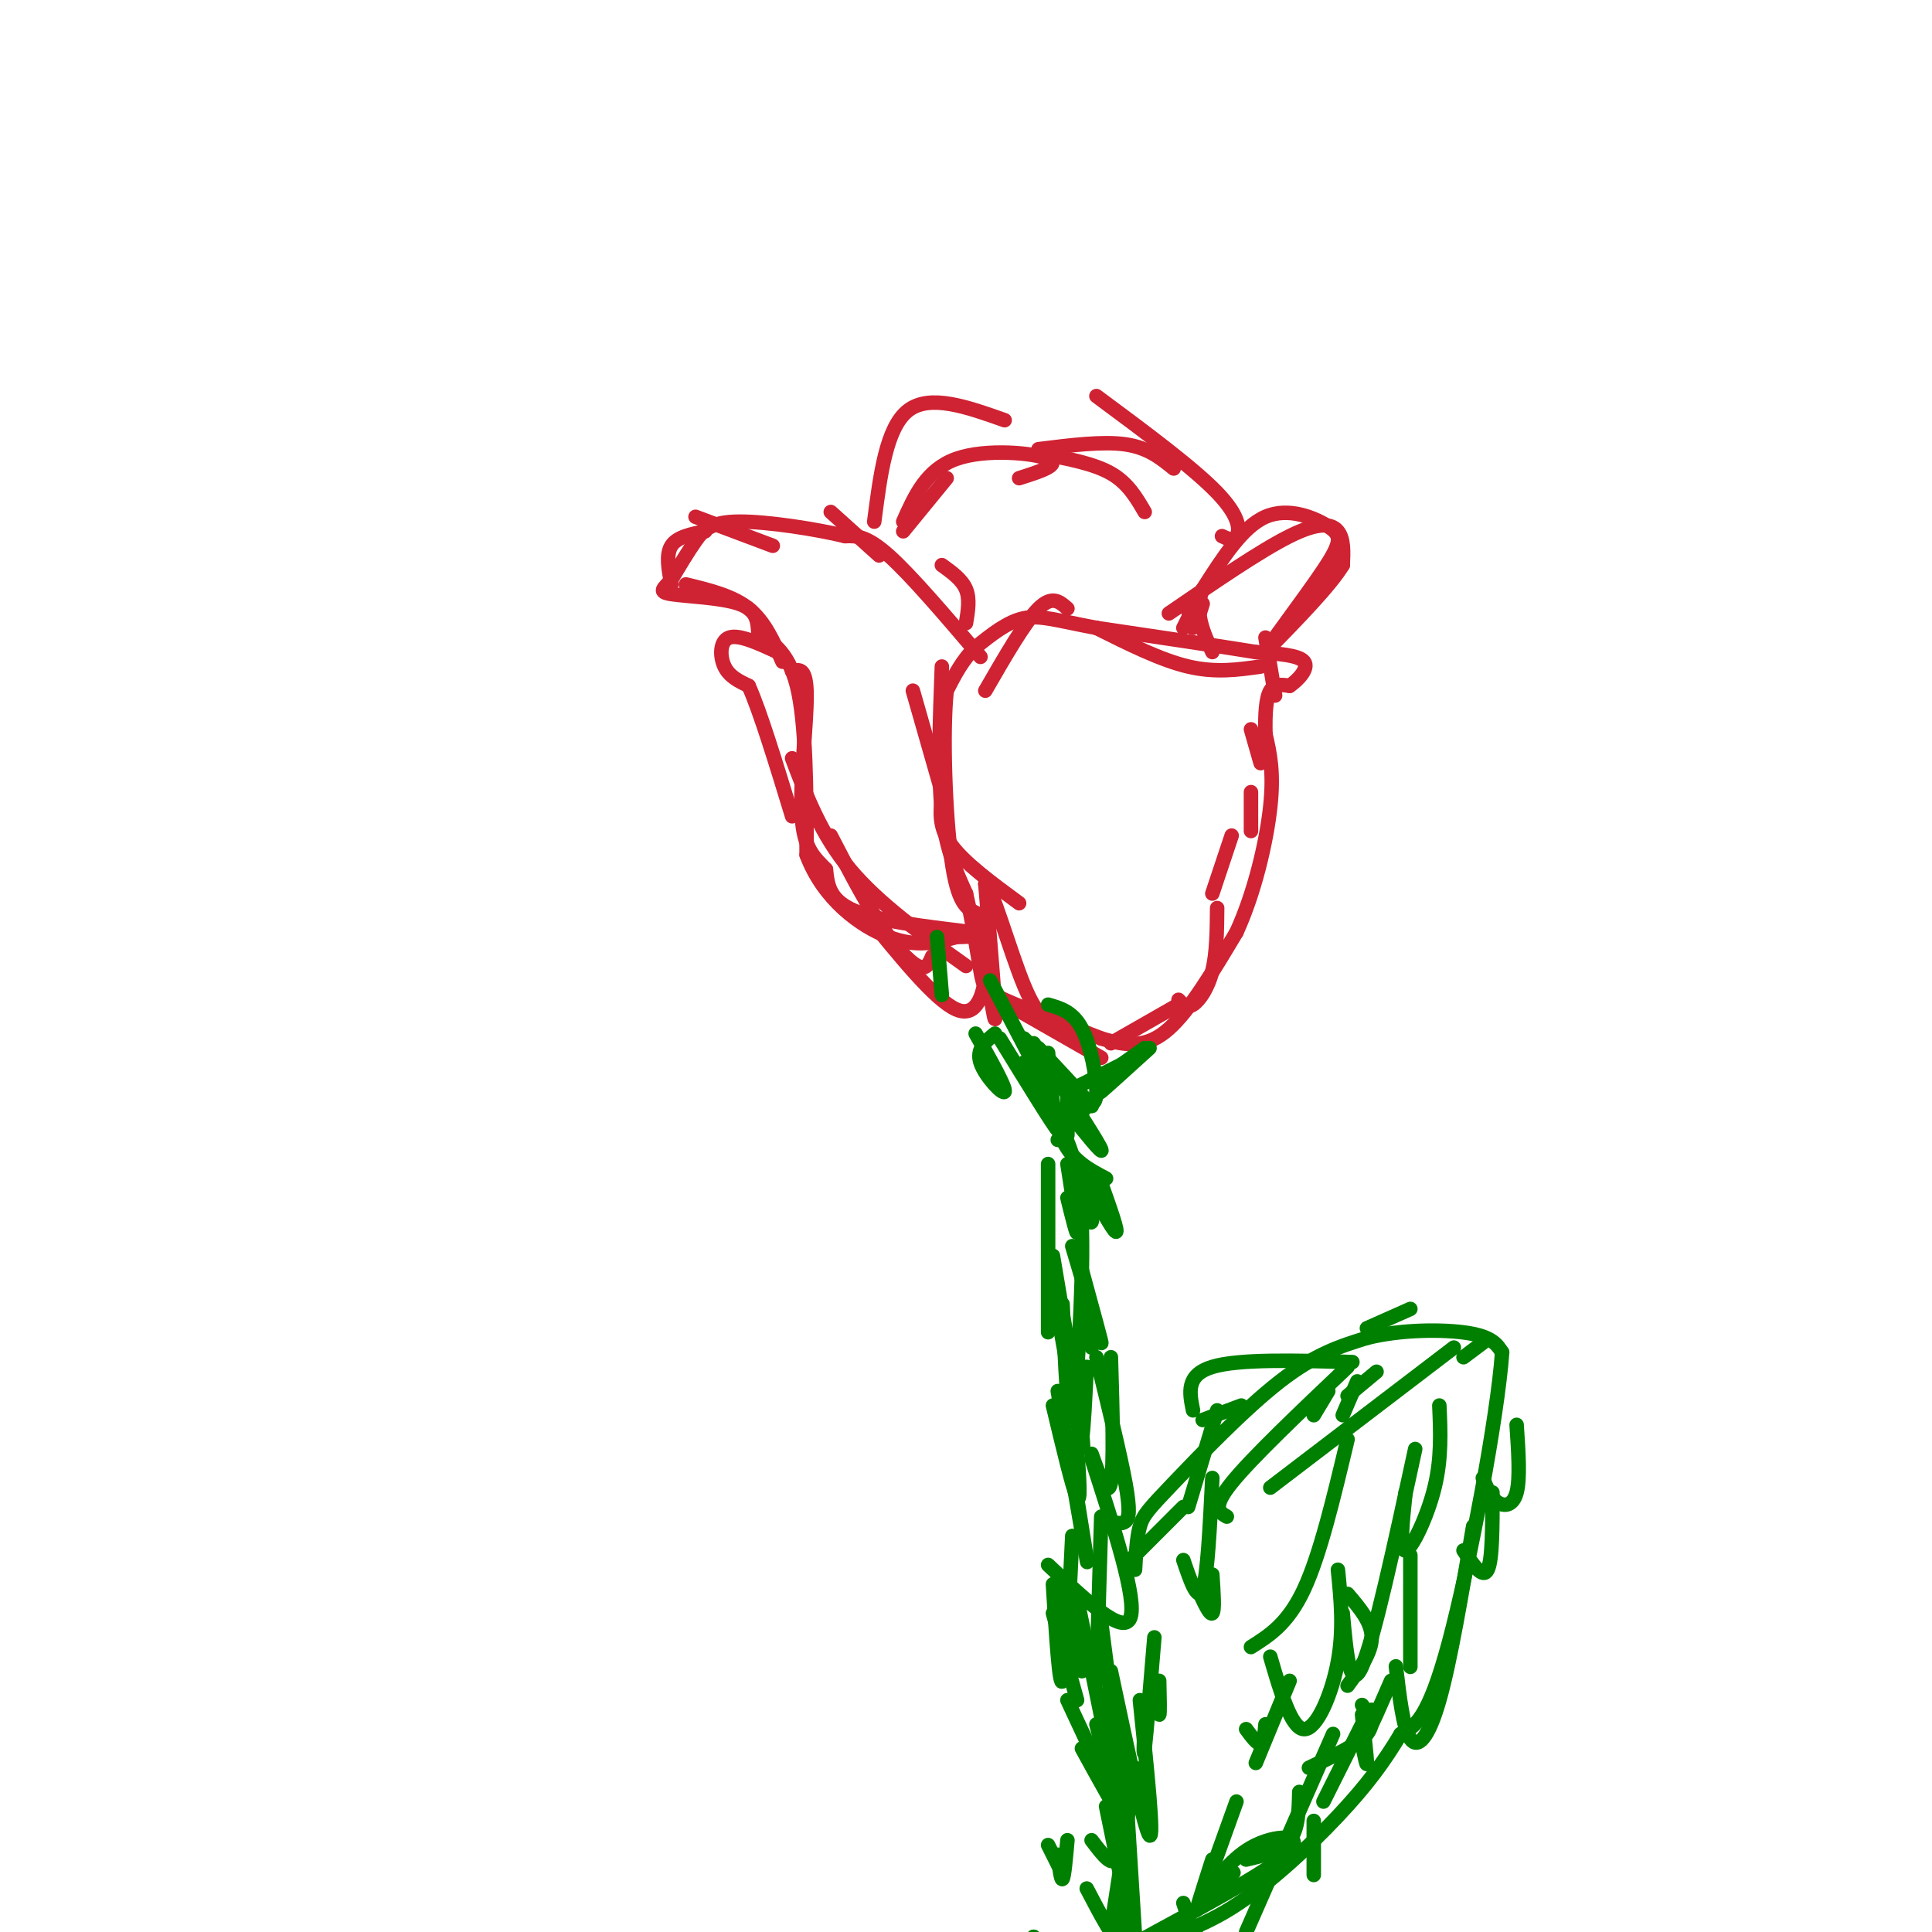 <svg viewBox='0 0 400 400' version='1.1' xmlns='http://www.w3.org/2000/svg' xmlns:xlink='http://www.w3.org/1999/xlink'><g fill='none' stroke='rgb(207,34,51)' stroke-width='3' stroke-linecap='round' stroke-linejoin='round'><path d='M195,138c-0.417,11.083 -0.833,22.167 0,30c0.833,7.833 2.917,12.417 5,17'/><path d='M200,185c1.393,5.988 2.375,12.458 3,16c0.625,3.542 0.893,4.155 5,6c4.107,1.845 12.054,4.923 20,8'/><path d='M228,215c5.600,1.689 9.600,1.911 14,-2c4.400,-3.911 9.200,-11.956 14,-20'/><path d='M256,193c3.778,-8.222 6.222,-18.778 7,-26c0.778,-7.222 -0.111,-11.111 -1,-15'/><path d='M262,152c-0.111,-4.289 0.111,-7.511 1,-9c0.889,-1.489 2.444,-1.244 4,-1'/><path d='M267,142c1.733,-1.178 4.067,-3.622 3,-5c-1.067,-1.378 -5.533,-1.689 -10,-2'/><path d='M260,135c-7.167,-1.167 -20.083,-3.083 -33,-5'/><path d='M227,130c-8.022,-1.489 -11.578,-2.711 -15,-2c-3.422,0.711 -6.711,3.356 -10,6'/><path d='M202,134c-2.667,2.500 -4.333,5.750 -6,9'/><path d='M196,143c-0.933,8.689 -0.267,25.911 1,35c1.267,9.089 3.133,10.044 5,11'/><path d='M202,189c1.756,7.844 3.644,21.956 4,22c0.356,0.044 -0.822,-13.978 -2,-28'/><path d='M204,183c1.156,-0.044 5.044,13.844 8,21c2.956,7.156 4.978,7.578 7,8'/><path d='M219,212c1.000,1.333 0.000,0.667 -1,0'/><path d='M207,207c0.000,0.000 21.000,12.000 21,12'/><path d='M230,216c0.000,0.000 14.000,-8.000 14,-8'/><path d='M244,207c0.844,0.911 1.689,1.822 3,1c1.311,-0.822 3.089,-3.378 4,-7c0.911,-3.622 0.956,-8.311 1,-13'/><path d='M251,185c0.000,0.000 4.000,-12.000 4,-12'/><path d='M259,164c0.000,3.750 0.000,7.500 0,8c0.000,0.500 0.000,-2.250 0,-5'/><path d='M261,158c0.000,0.000 -2.000,-7.000 -2,-7'/><path d='M264,144c0.000,0.000 -2.000,-12.000 -2,-12'/><path d='M261,138c-4.667,0.667 -9.333,1.333 -15,0c-5.667,-1.333 -12.333,-4.667 -19,-8'/><path d='M221,126c-1.583,-1.417 -3.167,-2.833 -6,0c-2.833,2.833 -6.917,9.917 -11,17'/><path d='M189,143c0.000,0.000 6.000,21.000 6,21'/><path d='M195,165c-0.333,3.167 -0.667,6.333 2,10c2.667,3.667 8.333,7.833 14,12'/><path d='M203,136c-7.167,-8.417 -14.333,-16.833 -19,-21c-4.667,-4.167 -6.833,-4.083 -9,-4'/><path d='M175,111c-5.893,-1.440 -16.125,-3.042 -22,-3c-5.875,0.042 -7.393,1.726 -9,4c-1.607,2.274 -3.304,5.137 -5,8'/><path d='M139,120c-1.560,1.869 -2.958,2.542 0,3c2.958,0.458 10.274,0.702 14,2c3.726,1.298 3.863,3.649 4,6'/><path d='M157,131c2.311,1.822 6.089,3.378 8,11c1.911,7.622 1.956,21.311 2,35'/><path d='M167,177c3.467,9.222 11.133,14.778 17,17c5.867,2.222 9.933,1.111 14,0'/><path d='M198,194c4.131,-0.095 7.458,-0.333 3,-1c-4.458,-0.667 -16.702,-1.762 -23,-4c-6.298,-2.238 -6.649,-5.619 -7,-9'/><path d='M171,180c-2.310,-2.452 -4.583,-4.083 -5,-11c-0.417,-6.917 1.024,-19.119 1,-25c-0.024,-5.881 -1.512,-5.440 -3,-5'/><path d='M162,137c-1.833,-4.167 -3.667,-8.333 -7,-11c-3.333,-2.667 -8.167,-3.833 -13,-5'/><path d='M139,121c-0.583,-3.083 -1.167,-6.167 0,-8c1.167,-1.833 4.083,-2.417 7,-3'/><path d='M144,107c0.000,0.000 16.000,6.000 16,6'/><path d='M172,106c0.000,0.000 10.000,9.000 10,9'/><path d='M195,117c2.083,1.500 4.167,3.000 5,5c0.833,2.000 0.417,4.500 0,7'/><path d='M161,135c-4.000,-1.844 -8.000,-3.689 -10,-3c-2.000,0.689 -2.000,3.911 -1,6c1.000,2.089 3.000,3.044 5,4'/><path d='M155,142c2.333,5.167 5.667,16.083 9,27'/><path d='M164,157c3.000,7.917 6.000,15.833 12,23c6.000,7.167 15.000,13.583 24,20'/><path d='M203,195c0.667,1.733 1.333,3.467 1,7c-0.333,3.533 -1.667,8.867 -6,7c-4.333,-1.867 -11.667,-10.933 -19,-20'/><path d='M193,198c-0.600,1.444 -1.200,2.889 -3,2c-1.800,-0.889 -4.800,-4.111 -8,-9c-3.200,-4.889 -6.600,-11.444 -10,-18'/><path d='M242,127c9.467,-6.489 18.933,-12.978 25,-16c6.067,-3.022 8.733,-2.578 10,-1c1.267,1.578 1.133,4.289 1,7'/><path d='M278,117c-2.500,4.167 -9.250,11.083 -16,18'/><path d='M262,135c0.016,-0.600 8.056,-11.099 12,-17c3.944,-5.901 3.793,-7.204 1,-9c-2.793,-1.796 -8.226,-4.085 -13,-2c-4.774,2.085 -8.887,8.542 -13,15'/><path d='M249,122c-1.833,4.667 0.083,8.833 2,13'/><path d='M249,125c-0.750,2.417 -1.500,4.833 -2,5c-0.500,0.167 -0.750,-1.917 -1,-4'/><path d='M248,124c0.000,0.000 -3.000,6.000 -3,6'/><path d='M187,110c0.000,0.000 9.000,-11.000 9,-11'/><path d='M187,108c2.400,-5.400 4.800,-10.800 11,-13c6.200,-2.200 16.200,-1.200 19,0c2.800,1.200 -1.600,2.600 -6,4'/><path d='M216,94c5.250,1.000 10.500,2.000 14,4c3.500,2.000 5.250,5.000 7,8'/><path d='M253,111c1.156,0.556 2.311,1.111 3,0c0.689,-1.111 0.911,-3.889 -4,-9c-4.911,-5.111 -14.956,-12.556 -25,-20'/><path d='M243,97c-2.667,-2.167 -5.333,-4.333 -10,-5c-4.667,-0.667 -11.333,0.167 -18,1'/><path d='M208,87c-7.750,-2.750 -15.500,-5.500 -20,-2c-4.500,3.500 -5.750,13.250 -7,23'/></g>
<g fill='none' stroke='rgb(0,128,0)' stroke-width='3' stroke-linecap='round' stroke-linejoin='round'><path d='M221,225c0.000,0.000 0.000,10.000 0,10'/><path d='M217,208c2.565,0.726 5.131,1.452 7,5c1.869,3.548 3.042,9.917 3,13c-0.042,3.083 -1.298,2.881 -3,2c-1.702,-0.881 -3.851,-2.440 -6,-4'/><path d='M205,203c0.000,0.000 11.000,21.000 11,21'/><path d='M212,215c6.750,6.833 13.500,13.667 14,14c0.500,0.333 -5.250,-5.833 -11,-12'/><path d='M214,216c0.000,0.000 4.000,6.000 4,6'/><path d='M232,221c0.000,0.000 -13.000,15.000 -13,15'/><path d='M237,217c-3.417,2.417 -6.833,4.833 -7,5c-0.167,0.167 2.917,-1.917 6,-4'/><path d='M238,217c-4.500,4.083 -9.000,8.167 -10,9c-1.000,0.833 1.500,-1.583 4,-4'/><path d='M233,220c0.000,0.000 -10.000,5.000 -10,5'/><path d='M217,218c0.500,6.833 1.000,13.667 3,18c2.000,4.333 5.500,6.167 9,8'/><path d='M218,222c4.750,7.333 9.500,14.667 10,16c0.500,1.333 -3.250,-3.333 -7,-8'/><path d='M212,220c3.917,7.417 7.833,14.833 7,14c-0.833,-0.833 -6.417,-9.917 -12,-19'/><path d='M206,214c-1.956,1.600 -3.911,3.200 -3,6c0.911,2.800 4.689,6.800 5,6c0.311,-0.800 -2.844,-6.400 -6,-12'/><path d='M195,206c0.000,0.000 -1.000,-12.000 -1,-12'/><path d='M224,243c3.167,5.833 6.333,11.667 7,12c0.667,0.333 -1.167,-4.833 -3,-10'/><path d='M226,243c0.167,4.667 0.333,9.333 0,10c-0.333,0.667 -1.167,-2.667 -2,-6'/><path d='M221,241c1.000,6.417 2.000,12.833 2,14c0.000,1.167 -1.000,-2.917 -2,-7'/><path d='M220,234c1.867,4.267 3.733,8.533 4,21c0.267,12.467 -1.067,33.133 -2,37c-0.933,3.867 -1.467,-9.067 -2,-22'/><path d='M218,260c2.083,12.417 4.167,24.833 5,28c0.833,3.167 0.417,-2.917 0,-9'/><path d='M224,269c0.000,0.000 2.000,10.000 2,10'/><path d='M230,281c0.333,11.333 0.667,22.667 0,26c-0.667,3.333 -2.333,-1.333 -4,-6'/><path d='M226,302c4.750,14.667 9.500,29.333 8,33c-1.500,3.667 -9.250,-3.667 -17,-11'/><path d='M218,334c0.000,0.000 5.000,18.000 5,18'/><path d='M228,314c0.000,0.000 -1.000,34.000 -1,34'/><path d='M232,390c0.583,5.917 1.167,11.833 0,12c-1.167,0.167 -4.083,-5.417 -7,-11'/><path d='M229,374c0.000,0.000 7.000,34.000 7,34'/><path d='M220,388c0.000,0.000 -3.000,-6.000 -3,-6'/><path d='M231,367c1.750,3.417 3.500,6.833 3,7c-0.500,0.167 -3.250,-2.917 -6,-6'/><path d='M228,362c1.667,9.417 3.333,18.833 3,22c-0.333,3.167 -2.667,0.083 -5,-3'/><path d='M221,381c-0.333,3.750 -0.667,7.500 -1,8c-0.333,0.500 -0.667,-2.250 -1,-5'/><path d='M224,362c3.750,6.833 7.500,13.667 7,12c-0.500,-1.667 -5.250,-11.833 -10,-22'/><path d='M220,329c2.083,8.333 4.167,16.667 4,17c-0.167,0.333 -2.583,-7.333 -5,-15'/><path d='M218,328c0.667,10.833 1.333,21.667 2,20c0.667,-1.667 1.333,-15.833 2,-30'/><path d='M219,288c2.750,16.167 5.500,32.333 6,35c0.500,2.667 -1.250,-8.167 -3,-19'/><path d='M218,291c2.083,8.750 4.167,17.500 5,19c0.833,1.500 0.417,-4.250 0,-10'/><path d='M223,293c0.333,3.333 0.667,6.667 1,5c0.333,-1.667 0.667,-8.333 1,-15'/><path d='M224,263c2.167,7.917 4.333,15.833 4,15c-0.333,-0.833 -3.167,-10.417 -6,-20'/><path d='M217,241c0.000,15.250 0.000,30.500 0,34c0.000,3.500 0.000,-4.750 0,-13'/><path d='M219,272c2.167,12.167 4.333,24.333 5,27c0.667,2.667 -0.167,-4.167 -1,-11'/><path d='M227,281c2.467,10.089 4.933,20.178 6,26c1.067,5.822 0.733,7.378 0,8c-0.733,0.622 -1.867,0.311 -3,0'/><path d='M239,348c0.417,3.500 0.833,7.000 1,7c0.167,0.000 0.083,-3.500 0,-7'/><path d='M239,339c-0.833,10.083 -1.667,20.167 -2,23c-0.333,2.833 -0.167,-1.583 0,-6'/><path d='M236,352c1.500,14.500 3.000,29.000 2,28c-1.000,-1.000 -4.500,-17.500 -8,-34'/><path d='M228,336c2.500,19.167 5.000,38.333 5,42c0.000,3.667 -2.500,-8.167 -5,-20'/><path d='M223,331c3.667,17.833 7.333,35.667 8,40c0.667,4.333 -1.667,-4.833 -4,-14'/><path d='M233,369c0.000,0.000 2.000,32.000 2,32'/><path d='M245,394c0.000,0.000 7.000,21.000 7,21'/><path d='M243,405c0.000,0.000 0.000,0.000 0,0'/><path d='M235,366c-1.333,8.917 -2.667,17.833 -3,20c-0.333,2.167 0.333,-2.417 1,-7'/><path d='M233,380c0.000,0.000 -6.000,39.000 -6,39'/><path d='M214,401c0.000,0.000 0.000,7.000 0,7'/><path d='M214,401c0.000,0.000 0.000,0.000 0,0'/><path d='M235,325c0.179,-3.357 0.357,-6.714 1,-9c0.643,-2.286 1.750,-3.500 7,-9c5.250,-5.500 14.643,-15.286 22,-21c7.357,-5.714 12.679,-7.357 18,-9'/><path d='M283,277c7.156,-1.800 16.044,-1.800 21,-1c4.956,0.800 5.978,2.400 7,4'/><path d='M311,280c-0.911,13.111 -6.689,43.889 -11,60c-4.311,16.111 -7.156,17.556 -10,19'/><path d='M290,359c-3.429,5.750 -7.000,10.625 -13,17c-6.000,6.375 -14.429,14.250 -22,19c-7.571,4.750 -14.286,6.375 -21,8'/><path d='M234,403c3.919,-2.504 24.215,-12.764 31,-18c6.785,-5.236 0.057,-5.448 -5,-3c-5.057,2.448 -8.445,7.557 -9,9c-0.555,1.443 1.722,-0.778 4,-3'/><path d='M255,388c0.667,-0.500 0.333,-0.250 0,0'/><path d='M272,377c0.000,5.000 0.000,10.000 0,11c0.000,1.000 0.000,-2.000 0,-5'/><path d='M274,373c0.000,0.000 8.000,-16.000 8,-16'/><path d='M284,354c-0.833,3.000 -1.667,6.000 -1,5c0.667,-1.000 2.833,-6.000 5,-11'/><path d='M289,345c0.756,6.422 1.511,12.844 3,15c1.489,2.156 3.711,0.044 6,-8c2.289,-8.044 4.644,-22.022 7,-36'/><path d='M309,309c0.000,7.000 0.000,14.000 -1,16c-1.000,2.000 -3.000,-1.000 -5,-4'/><path d='M307,306c0.822,2.022 1.644,4.044 3,5c1.356,0.956 3.244,0.844 4,-2c0.756,-2.844 0.378,-8.422 0,-14'/><path d='M307,278c0.000,0.000 -4.000,3.000 -4,3'/><path d='M301,279c0.000,0.000 -38.000,29.000 -38,29'/><path d='M252,292c0.000,0.000 -6.000,20.000 -6,20'/><path d='M245,312c-5.583,5.583 -11.167,11.167 -12,12c-0.833,0.833 3.083,-3.083 7,-7'/><path d='M278,293c0.000,0.000 3.000,-7.000 3,-7'/><path d='M275,288c0.000,0.000 -3.000,5.000 -3,5'/><path d='M257,291c0.000,0.000 -8.000,3.000 -8,3'/><path d='M279,289c0.000,0.000 6.000,-5.000 6,-5'/><path d='M283,275c0.000,0.000 9.000,-4.000 9,-4'/><path d='M280,282c-11.750,-0.333 -23.500,-0.667 -29,1c-5.500,1.667 -4.750,5.333 -4,9'/><path d='M279,283c-9.917,9.417 -19.833,18.833 -24,24c-4.167,5.167 -2.583,6.083 -1,7'/><path d='M279,298c-2.833,11.917 -5.667,23.833 -9,31c-3.333,7.167 -7.167,9.583 -11,12'/><path d='M279,330c2.500,2.917 5.000,5.833 5,9c0.000,3.167 -2.500,6.583 -5,10'/><path d='M282,355c0.500,4.500 1.000,9.000 1,10c0.000,1.000 -0.500,-1.500 -1,-4'/><path d='M282,353c1.417,1.917 2.833,3.833 1,6c-1.833,2.167 -6.917,4.583 -12,7'/><path d='M269,371c-0.083,3.833 -0.167,7.667 -2,10c-1.833,2.333 -5.417,3.167 -9,4'/><path d='M248,401c0.000,0.000 -1.000,5.000 -1,5'/><path d='M258,400c0.000,0.000 18.000,-41.000 18,-41'/><path d='M292,340c0.000,3.500 0.000,7.000 0,4c0.000,-3.000 0.000,-12.500 0,-22'/><path d='M291,309c-0.644,6.133 -1.289,12.267 0,12c1.289,-0.267 4.511,-6.933 6,-13c1.489,-6.067 1.244,-11.533 1,-17'/><path d='M293,300c-4.250,19.667 -8.500,39.333 -11,45c-2.500,5.667 -3.250,-2.667 -4,-11'/><path d='M277,325c0.622,6.133 1.244,12.267 0,19c-1.244,6.733 -4.356,14.067 -7,14c-2.644,-0.067 -4.822,-7.533 -7,-15'/><path d='M267,348c0.000,0.000 -7.000,17.000 -7,17'/><path d='M256,373c-3.583,10.000 -7.167,20.000 -8,22c-0.833,2.000 1.083,-4.000 3,-10'/><path d='M262,357c-0.167,1.917 -0.333,3.833 -1,4c-0.667,0.167 -1.833,-1.417 -3,-3'/><path d='M251,326c0.250,3.750 0.500,7.500 0,8c-0.500,0.500 -1.750,-2.250 -3,-5'/><path d='M245,323c1.500,4.417 3.000,8.833 4,6c1.000,-2.833 1.500,-12.917 2,-23'/></g>
</svg>